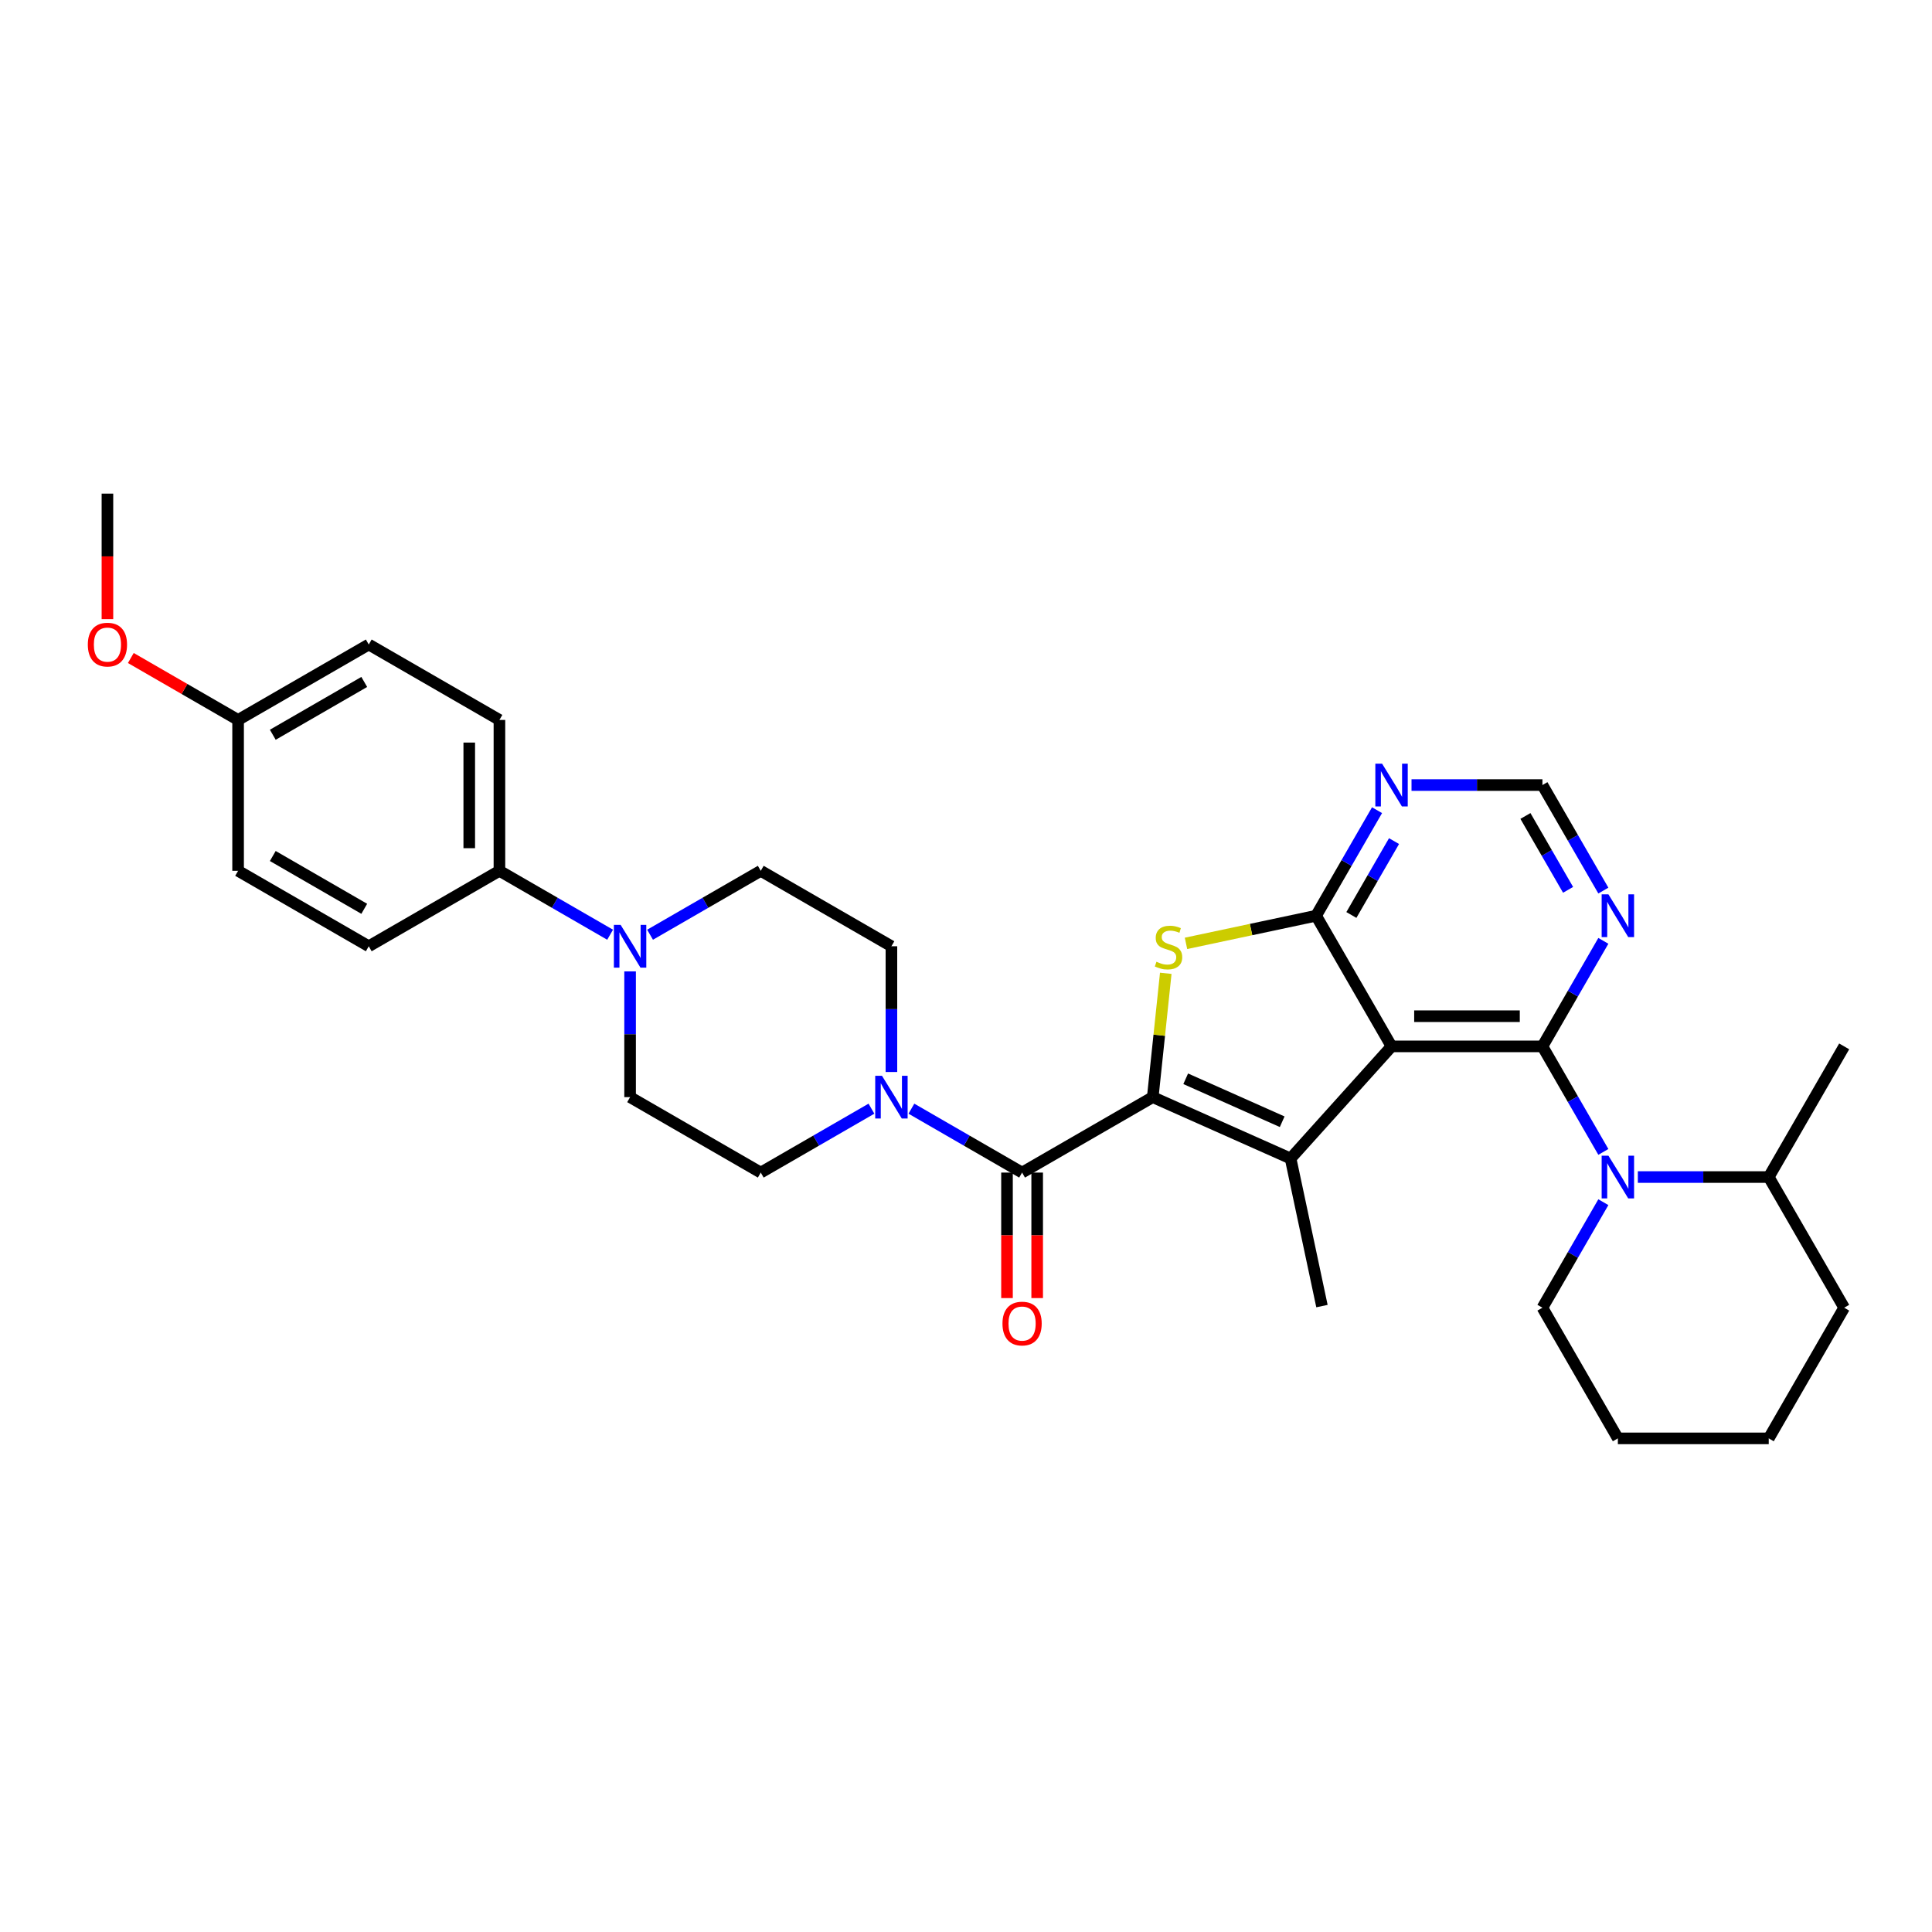 <?xml version='1.0' encoding='iso-8859-1'?>
<svg version='1.1' baseProfile='full'
              xmlns='http://www.w3.org/2000/svg'
                      xmlns:rdkit='http://www.rdkit.org/xml'
                      xmlns:xlink='http://www.w3.org/1999/xlink'
                  xml:space='preserve'
width='1000px' height='1000px' viewBox='0 0 1000 1000'>
<!-- END OF HEADER -->
<rect style='opacity:1.0;fill:#FFFFFF;stroke:none' width='1000' height='1000' x='0' y='0'> </rect>
<path class='bond-2' d='M 596.663,567.877 L 668.006,599.641' style='fill:none;fill-rule:evenodd;stroke:#000000;stroke-width:6px;stroke-linecap:butt;stroke-linejoin:miter;stroke-opacity:1' />
<path class='bond-2' d='M 613.717,558.373 L 663.657,580.608' style='fill:none;fill-rule:evenodd;stroke:#000000;stroke-width:6px;stroke-linecap:butt;stroke-linejoin:miter;stroke-opacity:1' />
<path class='bond-4' d='M 596.663,567.877 L 600.031,535.83' style='fill:none;fill-rule:evenodd;stroke:#000000;stroke-width:6px;stroke-linecap:butt;stroke-linejoin:miter;stroke-opacity:1' />
<path class='bond-4' d='M 600.031,535.83 L 603.399,503.783' style='fill:none;fill-rule:evenodd;stroke:#CCCC00;stroke-width:6px;stroke-linecap:butt;stroke-linejoin:miter;stroke-opacity:1' />
<path class='bond-5' d='M 596.663,567.877 L 529.031,606.925' style='fill:none;fill-rule:evenodd;stroke:#000000;stroke-width:6px;stroke-linecap:butt;stroke-linejoin:miter;stroke-opacity:1' />
<path class='bond-0' d='M 720.261,541.606 L 668.006,599.641' style='fill:none;fill-rule:evenodd;stroke:#000000;stroke-width:6px;stroke-linecap:butt;stroke-linejoin:miter;stroke-opacity:1' />
<path class='bond-1' d='M 720.261,541.606 L 798.356,541.606' style='fill:none;fill-rule:evenodd;stroke:#000000;stroke-width:6px;stroke-linecap:butt;stroke-linejoin:miter;stroke-opacity:1' />
<path class='bond-1' d='M 731.976,525.987 L 786.642,525.987' style='fill:none;fill-rule:evenodd;stroke:#000000;stroke-width:6px;stroke-linecap:butt;stroke-linejoin:miter;stroke-opacity:1' />
<path class='bond-32' d='M 720.261,541.606 L 681.214,473.974' style='fill:none;fill-rule:evenodd;stroke:#000000;stroke-width:6px;stroke-linecap:butt;stroke-linejoin:miter;stroke-opacity:1' />
<path class='bond-6' d='M 798.356,541.606 L 814.124,568.916' style='fill:none;fill-rule:evenodd;stroke:#000000;stroke-width:6px;stroke-linecap:butt;stroke-linejoin:miter;stroke-opacity:1' />
<path class='bond-6' d='M 814.124,568.916 L 829.892,596.227' style='fill:none;fill-rule:evenodd;stroke:#0000FF;stroke-width:6px;stroke-linecap:butt;stroke-linejoin:miter;stroke-opacity:1' />
<path class='bond-8' d='M 798.356,541.606 L 814.124,514.295' style='fill:none;fill-rule:evenodd;stroke:#000000;stroke-width:6px;stroke-linecap:butt;stroke-linejoin:miter;stroke-opacity:1' />
<path class='bond-8' d='M 814.124,514.295 L 829.892,486.984' style='fill:none;fill-rule:evenodd;stroke:#0000FF;stroke-width:6px;stroke-linecap:butt;stroke-linejoin:miter;stroke-opacity:1' />
<path class='bond-21' d='M 668.006,599.641 L 684.243,676.029' style='fill:none;fill-rule:evenodd;stroke:#000000;stroke-width:6px;stroke-linecap:butt;stroke-linejoin:miter;stroke-opacity:1' />
<path class='bond-3' d='M 681.214,473.974 L 647.542,481.131' style='fill:none;fill-rule:evenodd;stroke:#000000;stroke-width:6px;stroke-linecap:butt;stroke-linejoin:miter;stroke-opacity:1' />
<path class='bond-3' d='M 647.542,481.131 L 613.869,488.288' style='fill:none;fill-rule:evenodd;stroke:#CCCC00;stroke-width:6px;stroke-linecap:butt;stroke-linejoin:miter;stroke-opacity:1' />
<path class='bond-9' d='M 681.214,473.974 L 696.982,446.663' style='fill:none;fill-rule:evenodd;stroke:#000000;stroke-width:6px;stroke-linecap:butt;stroke-linejoin:miter;stroke-opacity:1' />
<path class='bond-9' d='M 696.982,446.663 L 712.75,419.352' style='fill:none;fill-rule:evenodd;stroke:#0000FF;stroke-width:6px;stroke-linecap:butt;stroke-linejoin:miter;stroke-opacity:1' />
<path class='bond-9' d='M 699.471,473.59 L 710.508,454.472' style='fill:none;fill-rule:evenodd;stroke:#000000;stroke-width:6px;stroke-linecap:butt;stroke-linejoin:miter;stroke-opacity:1' />
<path class='bond-9' d='M 710.508,454.472 L 721.546,435.355' style='fill:none;fill-rule:evenodd;stroke:#0000FF;stroke-width:6px;stroke-linecap:butt;stroke-linejoin:miter;stroke-opacity:1' />
<path class='bond-7' d='M 529.031,606.925 L 500.385,590.386' style='fill:none;fill-rule:evenodd;stroke:#000000;stroke-width:6px;stroke-linecap:butt;stroke-linejoin:miter;stroke-opacity:1' />
<path class='bond-7' d='M 500.385,590.386 L 471.739,573.847' style='fill:none;fill-rule:evenodd;stroke:#0000FF;stroke-width:6px;stroke-linecap:butt;stroke-linejoin:miter;stroke-opacity:1' />
<path class='bond-13' d='M 521.221,606.925 L 521.221,639.404' style='fill:none;fill-rule:evenodd;stroke:#000000;stroke-width:6px;stroke-linecap:butt;stroke-linejoin:miter;stroke-opacity:1' />
<path class='bond-13' d='M 521.221,639.404 L 521.221,671.884' style='fill:none;fill-rule:evenodd;stroke:#FF0000;stroke-width:6px;stroke-linecap:butt;stroke-linejoin:miter;stroke-opacity:1' />
<path class='bond-13' d='M 536.84,606.925 L 536.84,639.404' style='fill:none;fill-rule:evenodd;stroke:#000000;stroke-width:6px;stroke-linecap:butt;stroke-linejoin:miter;stroke-opacity:1' />
<path class='bond-13' d='M 536.84,639.404 L 536.84,671.884' style='fill:none;fill-rule:evenodd;stroke:#FF0000;stroke-width:6px;stroke-linecap:butt;stroke-linejoin:miter;stroke-opacity:1' />
<path class='bond-16' d='M 847.743,609.238 L 881.621,609.238' style='fill:none;fill-rule:evenodd;stroke:#0000FF;stroke-width:6px;stroke-linecap:butt;stroke-linejoin:miter;stroke-opacity:1' />
<path class='bond-16' d='M 881.621,609.238 L 915.498,609.238' style='fill:none;fill-rule:evenodd;stroke:#000000;stroke-width:6px;stroke-linecap:butt;stroke-linejoin:miter;stroke-opacity:1' />
<path class='bond-22' d='M 829.892,622.248 L 814.124,649.559' style='fill:none;fill-rule:evenodd;stroke:#0000FF;stroke-width:6px;stroke-linecap:butt;stroke-linejoin:miter;stroke-opacity:1' />
<path class='bond-22' d='M 814.124,649.559 L 798.356,676.87' style='fill:none;fill-rule:evenodd;stroke:#000000;stroke-width:6px;stroke-linecap:butt;stroke-linejoin:miter;stroke-opacity:1' />
<path class='bond-14' d='M 461.399,554.867 L 461.399,522.325' style='fill:none;fill-rule:evenodd;stroke:#0000FF;stroke-width:6px;stroke-linecap:butt;stroke-linejoin:miter;stroke-opacity:1' />
<path class='bond-14' d='M 461.399,522.325 L 461.399,489.783' style='fill:none;fill-rule:evenodd;stroke:#000000;stroke-width:6px;stroke-linecap:butt;stroke-linejoin:miter;stroke-opacity:1' />
<path class='bond-15' d='M 451.059,573.847 L 422.413,590.386' style='fill:none;fill-rule:evenodd;stroke:#0000FF;stroke-width:6px;stroke-linecap:butt;stroke-linejoin:miter;stroke-opacity:1' />
<path class='bond-15' d='M 422.413,590.386 L 393.767,606.925' style='fill:none;fill-rule:evenodd;stroke:#000000;stroke-width:6px;stroke-linecap:butt;stroke-linejoin:miter;stroke-opacity:1' />
<path class='bond-34' d='M 829.892,460.963 L 814.124,433.652' style='fill:none;fill-rule:evenodd;stroke:#0000FF;stroke-width:6px;stroke-linecap:butt;stroke-linejoin:miter;stroke-opacity:1' />
<path class='bond-34' d='M 814.124,433.652 L 798.356,406.342' style='fill:none;fill-rule:evenodd;stroke:#000000;stroke-width:6px;stroke-linecap:butt;stroke-linejoin:miter;stroke-opacity:1' />
<path class='bond-34' d='M 811.635,460.579 L 800.598,441.462' style='fill:none;fill-rule:evenodd;stroke:#0000FF;stroke-width:6px;stroke-linecap:butt;stroke-linejoin:miter;stroke-opacity:1' />
<path class='bond-34' d='M 800.598,441.462 L 789.56,422.344' style='fill:none;fill-rule:evenodd;stroke:#000000;stroke-width:6px;stroke-linecap:butt;stroke-linejoin:miter;stroke-opacity:1' />
<path class='bond-11' d='M 730.601,406.342 L 764.479,406.342' style='fill:none;fill-rule:evenodd;stroke:#0000FF;stroke-width:6px;stroke-linecap:butt;stroke-linejoin:miter;stroke-opacity:1' />
<path class='bond-11' d='M 764.479,406.342 L 798.356,406.342' style='fill:none;fill-rule:evenodd;stroke:#000000;stroke-width:6px;stroke-linecap:butt;stroke-linejoin:miter;stroke-opacity:1' />
<path class='bond-10' d='M 326.135,502.793 L 326.135,535.335' style='fill:none;fill-rule:evenodd;stroke:#0000FF;stroke-width:6px;stroke-linecap:butt;stroke-linejoin:miter;stroke-opacity:1' />
<path class='bond-10' d='M 326.135,535.335 L 326.135,567.877' style='fill:none;fill-rule:evenodd;stroke:#000000;stroke-width:6px;stroke-linecap:butt;stroke-linejoin:miter;stroke-opacity:1' />
<path class='bond-12' d='M 315.795,483.813 L 287.149,467.274' style='fill:none;fill-rule:evenodd;stroke:#0000FF;stroke-width:6px;stroke-linecap:butt;stroke-linejoin:miter;stroke-opacity:1' />
<path class='bond-12' d='M 287.149,467.274 L 258.503,450.735' style='fill:none;fill-rule:evenodd;stroke:#000000;stroke-width:6px;stroke-linecap:butt;stroke-linejoin:miter;stroke-opacity:1' />
<path class='bond-33' d='M 336.475,483.813 L 365.121,467.274' style='fill:none;fill-rule:evenodd;stroke:#0000FF;stroke-width:6px;stroke-linecap:butt;stroke-linejoin:miter;stroke-opacity:1' />
<path class='bond-33' d='M 365.121,467.274 L 393.767,450.735' style='fill:none;fill-rule:evenodd;stroke:#000000;stroke-width:6px;stroke-linecap:butt;stroke-linejoin:miter;stroke-opacity:1' />
<path class='bond-19' d='M 258.503,450.735 L 258.503,372.641' style='fill:none;fill-rule:evenodd;stroke:#000000;stroke-width:6px;stroke-linecap:butt;stroke-linejoin:miter;stroke-opacity:1' />
<path class='bond-19' d='M 242.884,439.021 L 242.884,384.355' style='fill:none;fill-rule:evenodd;stroke:#000000;stroke-width:6px;stroke-linecap:butt;stroke-linejoin:miter;stroke-opacity:1' />
<path class='bond-20' d='M 258.503,450.735 L 190.871,489.783' style='fill:none;fill-rule:evenodd;stroke:#000000;stroke-width:6px;stroke-linecap:butt;stroke-linejoin:miter;stroke-opacity:1' />
<path class='bond-18' d='M 461.399,489.783 L 393.767,450.735' style='fill:none;fill-rule:evenodd;stroke:#000000;stroke-width:6px;stroke-linecap:butt;stroke-linejoin:miter;stroke-opacity:1' />
<path class='bond-17' d='M 393.767,606.925 L 326.135,567.877' style='fill:none;fill-rule:evenodd;stroke:#000000;stroke-width:6px;stroke-linecap:butt;stroke-linejoin:miter;stroke-opacity:1' />
<path class='bond-27' d='M 915.498,609.238 L 954.545,541.606' style='fill:none;fill-rule:evenodd;stroke:#000000;stroke-width:6px;stroke-linecap:butt;stroke-linejoin:miter;stroke-opacity:1' />
<path class='bond-28' d='M 915.498,609.238 L 954.545,676.87' style='fill:none;fill-rule:evenodd;stroke:#000000;stroke-width:6px;stroke-linecap:butt;stroke-linejoin:miter;stroke-opacity:1' />
<path class='bond-25' d='M 258.503,372.641 L 190.871,333.593' style='fill:none;fill-rule:evenodd;stroke:#000000;stroke-width:6px;stroke-linecap:butt;stroke-linejoin:miter;stroke-opacity:1' />
<path class='bond-24' d='M 190.871,489.783 L 123.239,450.735' style='fill:none;fill-rule:evenodd;stroke:#000000;stroke-width:6px;stroke-linecap:butt;stroke-linejoin:miter;stroke-opacity:1' />
<path class='bond-24' d='M 188.536,470.399 L 141.193,443.066' style='fill:none;fill-rule:evenodd;stroke:#000000;stroke-width:6px;stroke-linecap:butt;stroke-linejoin:miter;stroke-opacity:1' />
<path class='bond-30' d='M 798.356,676.87 L 837.403,744.502' style='fill:none;fill-rule:evenodd;stroke:#000000;stroke-width:6px;stroke-linecap:butt;stroke-linejoin:miter;stroke-opacity:1' />
<path class='bond-23' d='M 123.239,372.641 L 123.239,450.735' style='fill:none;fill-rule:evenodd;stroke:#000000;stroke-width:6px;stroke-linecap:butt;stroke-linejoin:miter;stroke-opacity:1' />
<path class='bond-26' d='M 123.239,372.641 L 95.475,356.611' style='fill:none;fill-rule:evenodd;stroke:#000000;stroke-width:6px;stroke-linecap:butt;stroke-linejoin:miter;stroke-opacity:1' />
<path class='bond-26' d='M 95.475,356.611 L 67.712,340.582' style='fill:none;fill-rule:evenodd;stroke:#FF0000;stroke-width:6px;stroke-linecap:butt;stroke-linejoin:miter;stroke-opacity:1' />
<path class='bond-36' d='M 123.239,372.641 L 190.871,333.593' style='fill:none;fill-rule:evenodd;stroke:#000000;stroke-width:6px;stroke-linecap:butt;stroke-linejoin:miter;stroke-opacity:1' />
<path class='bond-36' d='M 141.193,380.31 L 188.536,352.977' style='fill:none;fill-rule:evenodd;stroke:#000000;stroke-width:6px;stroke-linecap:butt;stroke-linejoin:miter;stroke-opacity:1' />
<path class='bond-29' d='M 55.607,320.458 L 55.607,287.978' style='fill:none;fill-rule:evenodd;stroke:#FF0000;stroke-width:6px;stroke-linecap:butt;stroke-linejoin:miter;stroke-opacity:1' />
<path class='bond-29' d='M 55.607,287.978 L 55.607,255.498' style='fill:none;fill-rule:evenodd;stroke:#000000;stroke-width:6px;stroke-linecap:butt;stroke-linejoin:miter;stroke-opacity:1' />
<path class='bond-35' d='M 954.545,676.87 L 915.498,744.502' style='fill:none;fill-rule:evenodd;stroke:#000000;stroke-width:6px;stroke-linecap:butt;stroke-linejoin:miter;stroke-opacity:1' />
<path class='bond-31' d='M 837.403,744.502 L 915.498,744.502' style='fill:none;fill-rule:evenodd;stroke:#000000;stroke-width:6px;stroke-linecap:butt;stroke-linejoin:miter;stroke-opacity:1' />
<path  class='atom-5' d='M 598.578 497.801
Q 598.828 497.895, 599.859 498.332
Q 600.89 498.77, 602.014 499.051
Q 603.17 499.301, 604.295 499.301
Q 606.388 499.301, 607.606 498.301
Q 608.824 497.27, 608.824 495.49
Q 608.824 494.271, 608.2 493.522
Q 607.606 492.772, 606.669 492.366
Q 605.732 491.96, 604.17 491.491
Q 602.202 490.898, 601.015 490.335
Q 599.859 489.773, 599.016 488.586
Q 598.203 487.399, 598.203 485.4
Q 598.203 482.62, 600.078 480.901
Q 601.983 479.183, 605.732 479.183
Q 608.293 479.183, 611.198 480.402
L 610.48 482.807
Q 607.825 481.714, 605.825 481.714
Q 603.67 481.714, 602.483 482.62
Q 601.296 483.494, 601.327 485.025
Q 601.327 486.212, 601.921 486.93
Q 602.546 487.649, 603.42 488.055
Q 604.326 488.461, 605.825 488.93
Q 607.825 489.554, 609.012 490.179
Q 610.199 490.804, 611.042 492.085
Q 611.917 493.334, 611.917 495.49
Q 611.917 498.551, 609.855 500.206
Q 607.825 501.831, 604.42 501.831
Q 602.452 501.831, 600.952 501.394
Q 599.484 500.987, 597.735 500.269
L 598.578 497.801
' fill='#CCCC00'/>
<path  class='atom-7' d='M 832.515 598.179
L 839.762 609.894
Q 840.48 611.049, 841.636 613.142
Q 842.792 615.235, 842.854 615.36
L 842.854 598.179
L 845.791 598.179
L 845.791 620.296
L 842.761 620.296
L 834.982 607.488
Q 834.077 605.989, 833.108 604.271
Q 832.171 602.553, 831.89 602.022
L 831.89 620.296
L 829.016 620.296
L 829.016 598.179
L 832.515 598.179
' fill='#0000FF'/>
<path  class='atom-8' d='M 456.51 556.819
L 463.757 568.533
Q 464.476 569.689, 465.632 571.782
Q 466.787 573.875, 466.85 574
L 466.85 556.819
L 469.786 556.819
L 469.786 578.935
L 466.756 578.935
L 458.978 566.128
Q 458.072 564.629, 457.104 562.91
Q 456.166 561.192, 455.885 560.661
L 455.885 578.935
L 453.011 578.935
L 453.011 556.819
L 456.51 556.819
' fill='#0000FF'/>
<path  class='atom-9' d='M 832.515 462.915
L 839.762 474.63
Q 840.48 475.785, 841.636 477.878
Q 842.792 479.971, 842.854 480.096
L 842.854 462.915
L 845.791 462.915
L 845.791 485.032
L 842.761 485.032
L 834.982 472.224
Q 834.077 470.725, 833.108 469.007
Q 832.171 467.289, 831.89 466.758
L 831.89 485.032
L 829.016 485.032
L 829.016 462.915
L 832.515 462.915
' fill='#0000FF'/>
<path  class='atom-10' d='M 715.373 395.283
L 722.62 406.998
Q 723.338 408.153, 724.494 410.246
Q 725.65 412.339, 725.712 412.464
L 725.712 395.283
L 728.649 395.283
L 728.649 417.4
L 725.619 417.4
L 717.84 404.592
Q 716.935 403.093, 715.966 401.375
Q 715.029 399.657, 714.748 399.126
L 714.748 417.4
L 711.874 417.4
L 711.874 395.283
L 715.373 395.283
' fill='#0000FF'/>
<path  class='atom-11' d='M 321.246 478.724
L 328.493 490.439
Q 329.212 491.594, 330.368 493.687
Q 331.523 495.78, 331.586 495.905
L 331.586 478.724
L 334.522 478.724
L 334.522 500.841
L 331.492 500.841
L 323.714 488.033
Q 322.808 486.534, 321.84 484.816
Q 320.902 483.098, 320.621 482.567
L 320.621 500.841
L 317.747 500.841
L 317.747 478.724
L 321.246 478.724
' fill='#0000FF'/>
<path  class='atom-14' d='M 518.878 685.082
Q 518.878 679.771, 521.502 676.804
Q 524.126 673.836, 529.031 673.836
Q 533.935 673.836, 536.559 676.804
Q 539.183 679.771, 539.183 685.082
Q 539.183 690.455, 536.528 693.516
Q 533.873 696.546, 529.031 696.546
Q 524.158 696.546, 521.502 693.516
Q 518.878 690.486, 518.878 685.082
M 529.031 694.047
Q 532.404 694.047, 534.216 691.798
Q 536.059 689.518, 536.059 685.082
Q 536.059 680.74, 534.216 678.553
Q 532.404 676.335, 529.031 676.335
Q 525.657 676.335, 523.814 678.522
Q 522.002 680.708, 522.002 685.082
Q 522.002 689.549, 523.814 691.798
Q 525.657 694.047, 529.031 694.047
' fill='#FF0000'/>
<path  class='atom-27' d='M 45.455 333.656
Q 45.455 328.345, 48.078 325.378
Q 50.703 322.41, 55.607 322.41
Q 60.511 322.41, 63.135 325.378
Q 65.759 328.345, 65.759 333.656
Q 65.759 339.029, 63.104 342.09
Q 60.449 345.12, 55.607 345.12
Q 50.734 345.12, 48.078 342.09
Q 45.455 339.06, 45.455 333.656
M 55.607 342.621
Q 58.98 342.621, 60.792 340.372
Q 62.635 338.091, 62.635 333.656
Q 62.635 329.314, 60.792 327.127
Q 58.98 324.909, 55.607 324.909
Q 52.233 324.909, 50.39 327.096
Q 48.578 329.282, 48.578 333.656
Q 48.578 338.123, 50.39 340.372
Q 52.233 342.621, 55.607 342.621
' fill='#FF0000'/>
</svg>
